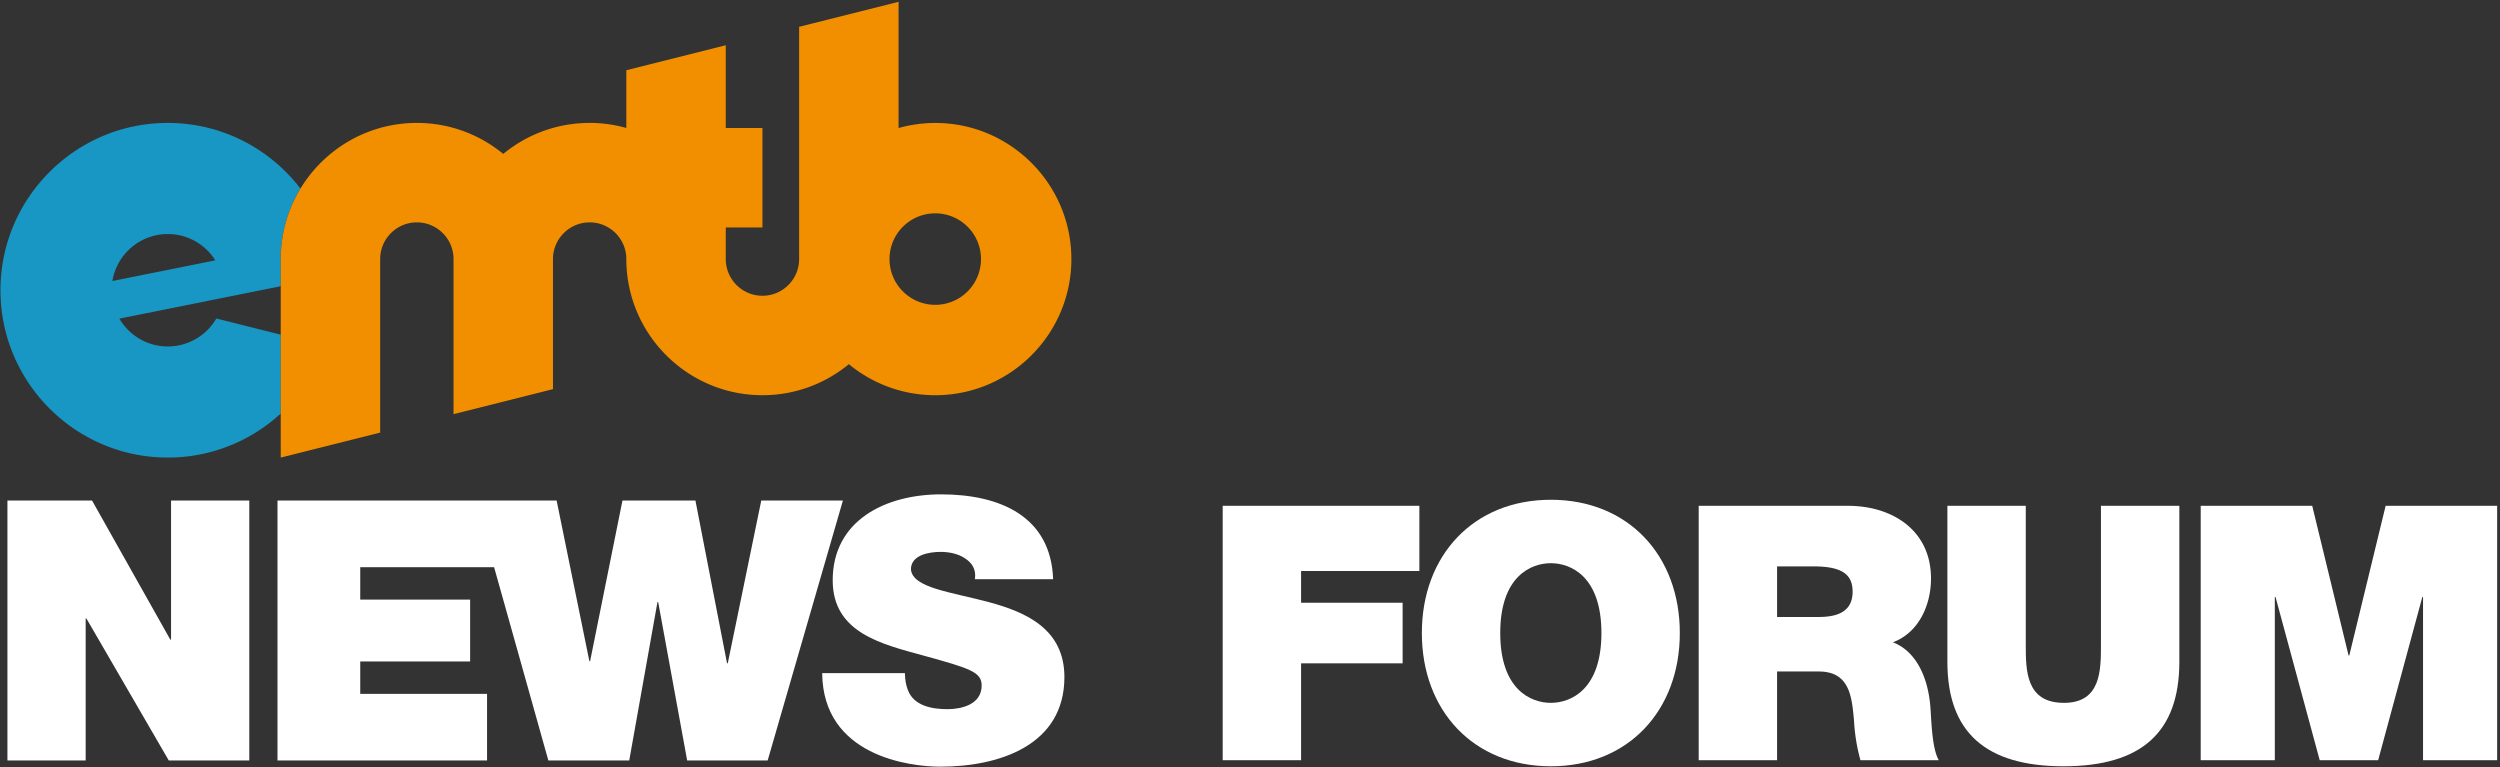 <svg width="766" height="235" viewBox="0 0 766 235" xmlns="http://www.w3.org/2000/svg" xml:space="preserve" style="fill-rule:evenodd;clip-rule:evenodd;stroke-linejoin:round;stroke-miterlimit:2"><rect x="0" y="0" width="766" height="235" fill="#333333" stroke="none"/><path d="M.057 0h.22v-.272h.285v-.17H.277v-.089h.332v-.183H.057V0Z" style="fill:#fff;fill-rule:nonzero" transform="translate(368.41 232.93) scale(109.168)"/><path d="M.036-.357c0 .218.145.374.362.374S.76-.139.76-.357.615-.731.398-.731s-.362.156-.362.374Zm.22 0c0-.159.086-.196.142-.196.056 0 .142.037.142.196s-.086.196-.142.196c-.056 0-.142-.037-.142-.196Z" style="fill:#fff;fill-rule:nonzero" transform="translate(431.727 232.93) scale(109.168)"/><path d="M.057 0h.22v-.249h.117c.087 0 .093.071.099.139A.516.516 0 0 0 .511 0h.22C.711-.033.71-.118.707-.153.699-.242.662-.308.602-.331.675-.358.709-.436.709-.51c0-.135-.108-.204-.233-.204H.057V0Zm.22-.544H.38c.084 0 .109.026.109.071 0 .064-.056.071-.097.071H.277v-.142Z" style="fill:#fff;fill-rule:nonzero" transform="translate(514.258 232.93) scale(109.168)"/><path d="M.705-.714h-.22v.389c0 .073 0 .164-.104.164-.107 0-.107-.091-.107-.164v-.389h-.22v.438c0 .198.108.293.326.293.218 0 .325-.095.325-.293v-.438Z" style="fill:#fff;fill-rule:nonzero" transform="translate(590.785 232.93) scale(109.168)"/><path d="M.056 0h.208v-.458h.002L.39 0h.164l.124-.458H.68V0h.208v-.714H.575l-.102.42H.471l-.102-.42H.056V0Z" style="fill:#fff;fill-rule:nonzero" transform="translate(668.185 232.93) scale(109.168)"/><path d="m176.668 276.047-31.121-7.821c-4.7 8.074-13.44 13.519-23.455 13.519-9.994 0-18.688-5.407-23.407-13.446l77.983-15.671v-17.562h.161a65.39 65.39 0 0 1 9.379-29.624c-14.782-19.27-38.007-31.733-64.118-31.733-44.593 0-80.866 36.278-80.866 80.865 0 44.594 36.273 80.866 80.866 80.866 21.019 0 40.185-8.072 54.577-21.271v-38.122h.001Zm-54.578-48.634c9.682 0 18.162 5.072 22.961 12.71L95.31 250.12c2.131-12.874 13.29-22.707 26.78-22.707Z" style="fill:#1897c4;fill-rule:nonzero" transform="matrix(.634 0 0 .634 -25.994 -72.47)"/><path d="M492.99 173.73c-6.142 0-12.078.863-17.726 2.447v-61l-48.061 12.082v112.255c0 9.775-7.949 17.726-17.725 17.726-9.771 0-17.727-7.951-17.727-17.726v-15.289h17.727v-48.061h-17.727v-39.993l-48.059 12.077v27.914a65.215 65.215 0 0 0-17.727-2.454c-15.838 0-30.389 5.631-41.755 14.986-11.368-9.356-25.918-14.986-41.754-14.986-34.787 0-63.331 27.143-65.625 61.356h-.161v100.374l48.061-12.077v-83.86c0-9.776 7.951-17.727 17.727-17.727 9.768 0 17.725 7.951 17.725 17.727v74.956l48.059-12.084v-62.872c0-9.776 7.958-17.727 17.727-17.727 9.776 0 17.727 7.951 17.727 17.727v.013c0 36.271 29.506 65.791 65.785 65.791 15.838 0 30.395-5.638 41.754-14.994 11.368 9.356 25.918 14.994 41.757 14.994 36.279 0 65.784-29.52 65.784-65.791-.002-36.274-29.508-65.784-65.786-65.784Zm0 87.888c-12.206 0-22.106-9.898-22.106-22.104 0-12.207 9.9-22.105 22.106-22.105 12.212 0 22.105 9.898 22.105 22.105 0 12.206-9.894 22.104-22.105 22.104Z" style="fill:#f28f00;fill-rule:nonzero" transform="matrix(.634 0 0 .634 -25.994 -72.47)"/><path d="M123.667 423.424h-.362L85.49 356.213h-40.9v125.625h37.811v-68.621h.364l39.808 68.621h38.905V356.213h-37.811v67.211ZM408.903 356.213l-16.184 78.645h-.357l-15.274-78.645h-35.265l-15.629 77.591h-.37l-15.816-77.591H175.109v125.625h101.274v-32.192h-61.285v-15.668h53.105V404.07h-53.105v-15.66h64.69l26.225 93.428h39.079l13.642-76.541h.358l14.001 76.541h38.894l36.365-125.625h-39.449ZM518.875 405.297c-18.355-4.92-36.909-6.859-37.635-15.833 0-7.037 8.919-8.443 14.37-8.443 3.997 0 8.536.875 11.818 3.165 3.269 2.114 5.453 5.278 4.724 10.034h37.808c-1.099-30.616-25.991-41.002-54.178-41.002-26.72 0-52.353 12.496-52.353 41.527 0 25.332 23.45 30.79 44.001 36.422 22.352 6.153 27.989 7.918 27.989 14.424 0 9.328-10.002 11.442-16.54 11.442-7.452 0-16.186-1.591-19.085-9.152-.912-2.29-1.455-5.103-1.455-8.266h-39.993c.357 40.114 42.348 45.208 57.077 45.208 28.901 0 59.987-10.554 59.987-43.28.002-23.048-18.18-31.317-36.535-36.246Z" style="fill:#fff;fill-rule:nonzero" transform="matrix(.634 0 0 .634 -25.994 -72.47)"/></svg>

